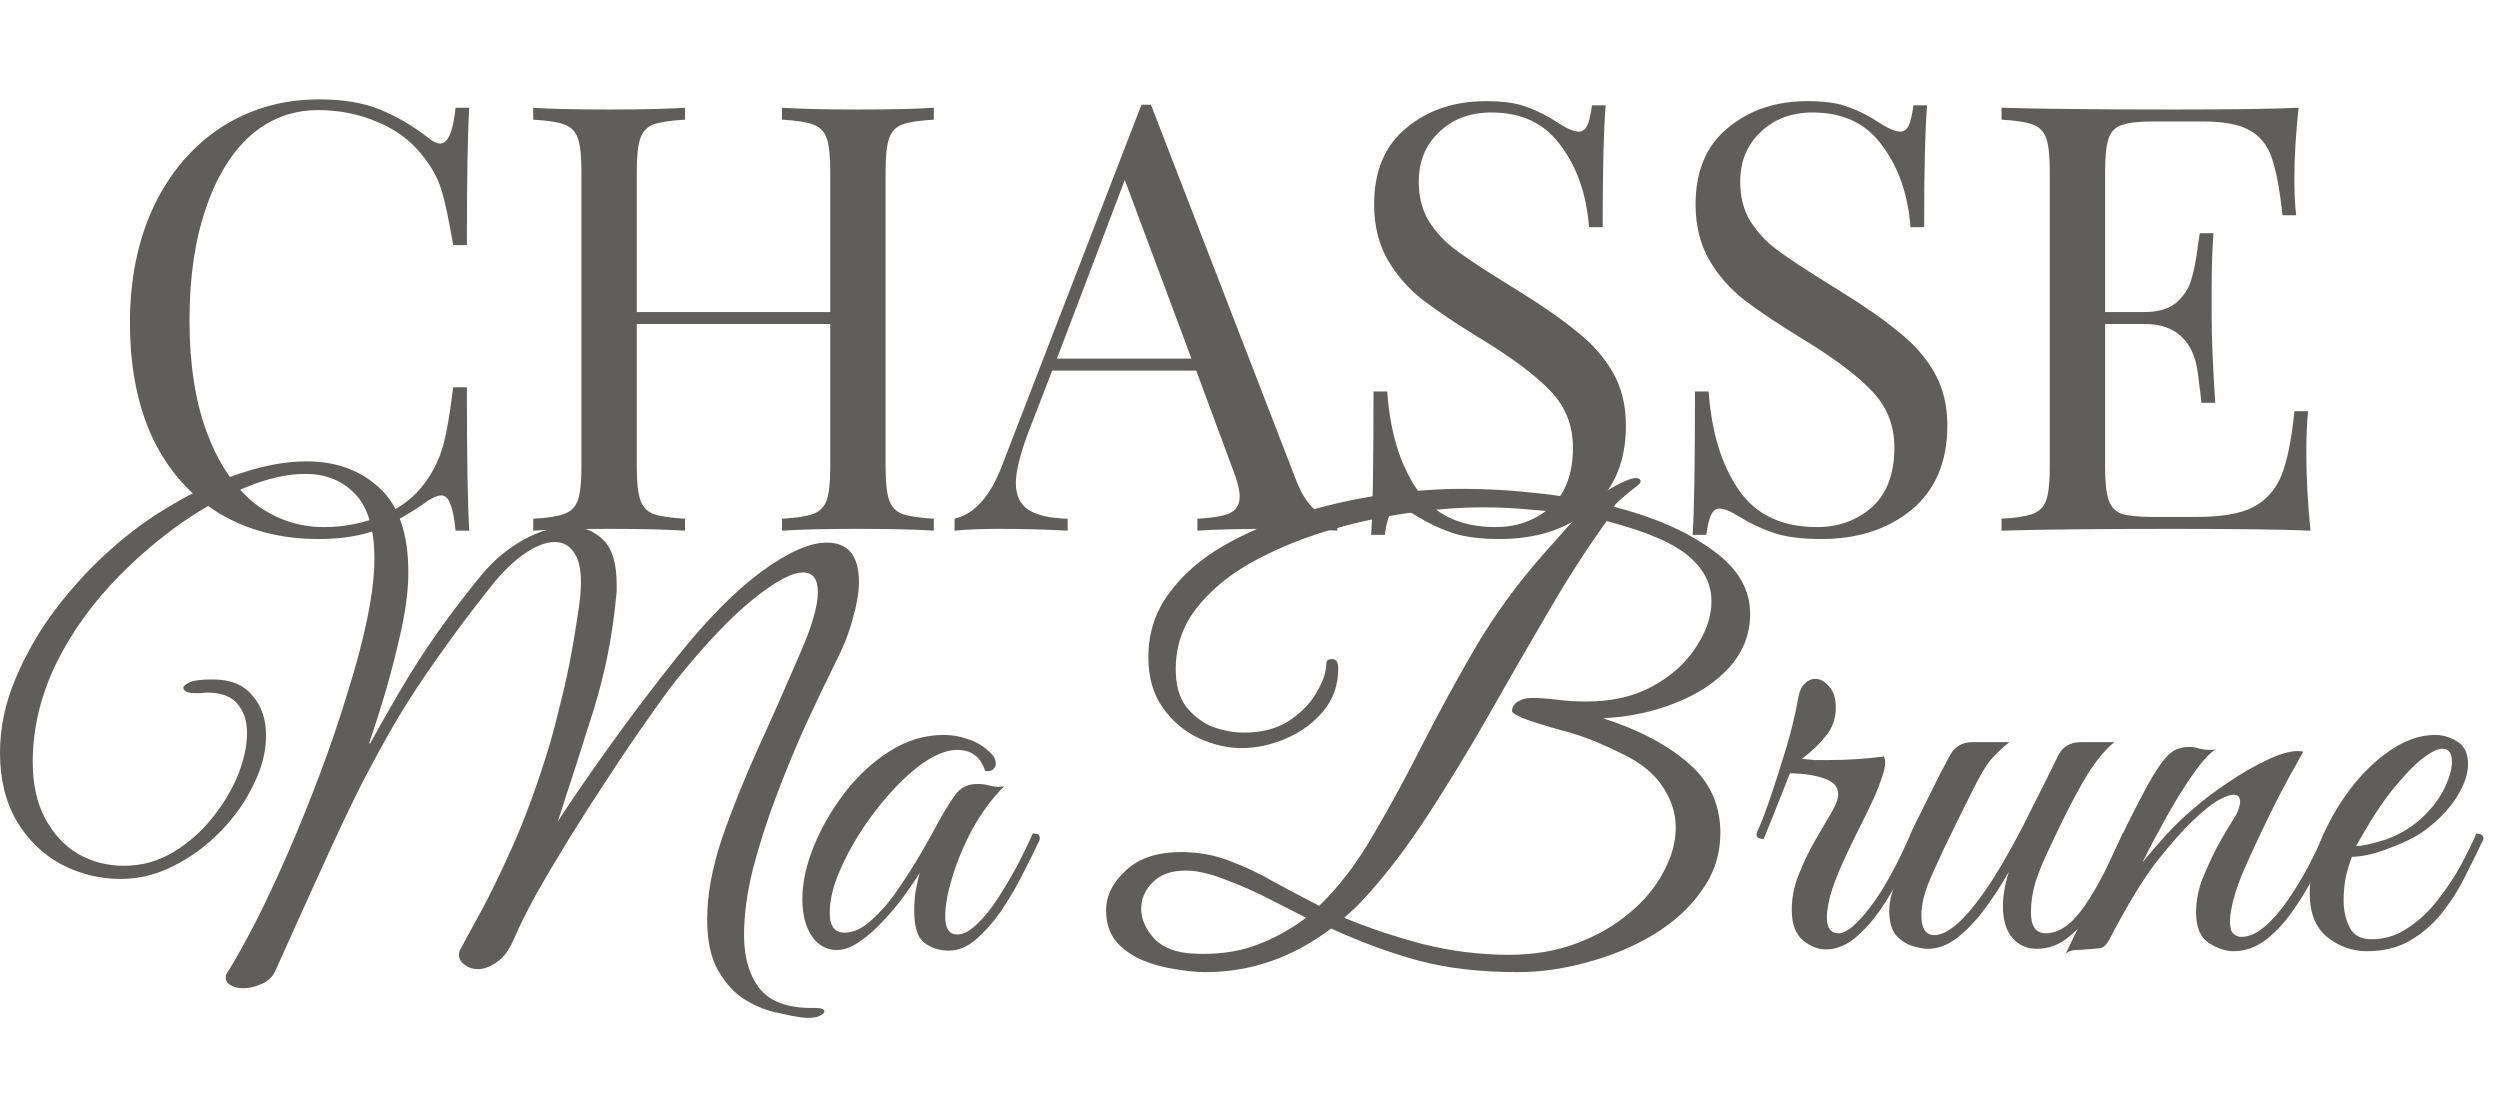 <svg width="108" height="48" viewBox="0 0 108 48" fill="none" xmlns="http://www.w3.org/2000/svg">
<g clip-path="url(#clip0_369_37)">
<path d="M102.247 41.092C101.613 41.092 101.039 40.886 100.524 40.473C100.027 40.06 99.779 39.432 99.779 38.589C99.779 37.884 99.933 37.135 100.241 36.344C100.567 35.553 100.987 34.813 101.501 34.125C102.033 33.419 102.616 32.852 103.25 32.422C103.901 31.974 104.553 31.75 105.204 31.75C105.53 31.75 105.847 31.845 106.156 32.034C106.464 32.224 106.619 32.55 106.619 33.015C106.619 33.445 106.456 33.918 106.13 34.434C105.804 34.95 105.341 35.432 104.741 35.88C104.484 36.069 104.159 36.249 103.764 36.422C103.37 36.593 102.976 36.74 102.581 36.86C102.187 36.963 101.861 37.015 101.604 37.015C101.519 37.221 101.433 37.497 101.347 37.841C101.279 38.185 101.244 38.538 101.244 38.899C101.244 39.329 101.33 39.716 101.501 40.06C101.673 40.404 101.99 40.576 102.453 40.576C103.019 40.576 103.541 40.413 104.021 40.086C104.519 39.759 104.956 39.346 105.333 38.847C105.727 38.348 106.061 37.841 106.336 37.325C106.61 36.809 106.824 36.37 106.979 36.009C107.184 36.009 107.287 36.086 107.287 36.241C107.064 36.722 106.807 37.247 106.516 37.815C106.241 38.383 105.907 38.916 105.513 39.415C105.136 39.897 104.673 40.301 104.124 40.628C103.593 40.938 102.967 41.092 102.247 41.092ZM101.784 36.55C102.024 36.55 102.427 36.465 102.993 36.292C103.559 36.103 104.073 35.811 104.536 35.415C104.981 35.019 105.324 34.589 105.564 34.125C105.804 33.643 105.924 33.239 105.924 32.912C105.924 32.533 105.787 32.344 105.513 32.344C105.307 32.344 105.024 32.482 104.664 32.757C104.304 33.032 103.859 33.497 103.327 34.151C103.001 34.563 102.693 35.011 102.401 35.492C102.11 35.974 101.904 36.327 101.784 36.55Z" fill="#5F5E5B"/>
<path d="M89.239 41.196C89.856 39.94 90.447 38.701 91.013 37.48C91.579 36.241 92.162 35.062 92.761 33.944C93.104 33.325 93.396 32.895 93.636 32.654C93.876 32.396 94.193 32.267 94.587 32.267C94.724 32.267 94.87 32.292 95.024 32.344C95.179 32.378 95.333 32.396 95.487 32.396C95.59 32.396 95.667 32.387 95.719 32.37C95.479 32.508 95.162 32.852 94.767 33.402C94.39 33.935 94.004 34.555 93.61 35.26C93.216 35.965 92.864 36.628 92.556 37.247C92.882 36.852 93.224 36.456 93.584 36.06C93.944 35.664 94.339 35.286 94.767 34.925C95.179 34.563 95.667 34.194 96.233 33.815C96.816 33.419 97.382 33.092 97.93 32.834C98.479 32.576 98.916 32.447 99.242 32.447C99.362 32.447 99.447 32.456 99.499 32.473C99.499 32.473 99.404 32.645 99.216 32.989C99.027 33.316 98.787 33.755 98.496 34.305C98.222 34.839 97.939 35.415 97.647 36.034C97.356 36.636 97.09 37.221 96.85 37.789C96.627 38.34 96.481 38.804 96.413 39.183C96.362 39.406 96.336 39.613 96.336 39.802C96.336 40.077 96.387 40.258 96.49 40.344C96.593 40.43 96.704 40.473 96.824 40.473C97.15 40.473 97.484 40.327 97.827 40.034C98.17 39.742 98.496 39.372 98.804 38.925C99.13 38.46 99.43 37.97 99.704 37.454C99.979 36.938 100.21 36.456 100.399 36.008C100.604 36.008 100.707 36.086 100.707 36.241C100.519 36.705 100.279 37.221 99.987 37.789C99.713 38.34 99.396 38.864 99.036 39.363C98.693 39.862 98.307 40.275 97.879 40.602C97.45 40.929 96.987 41.092 96.49 41.092C96.147 41.092 95.787 40.972 95.41 40.731C95.05 40.49 94.87 40.043 94.87 39.389C94.87 39.2 94.887 39.002 94.921 38.796C94.956 38.572 95.016 38.331 95.102 38.073C95.239 37.729 95.401 37.359 95.59 36.963C95.779 36.568 96.087 36.026 96.516 35.338C96.636 35.148 96.704 35.002 96.722 34.899C96.756 34.796 96.773 34.71 96.773 34.641C96.773 34.434 96.679 34.331 96.49 34.331C96.336 34.331 96.104 34.417 95.796 34.589C95.504 34.761 95.136 35.062 94.69 35.492C94.261 35.905 93.747 36.49 93.147 37.247C92.564 38.004 91.887 39.123 91.116 40.602C90.996 40.826 90.859 40.946 90.704 40.963C90.567 40.981 90.37 40.998 90.113 41.015C89.942 41.032 89.779 41.041 89.624 41.041C89.47 41.058 89.341 41.11 89.239 41.196Z" fill="#5F5E5B"/>
<path d="M83.287 40.989C83.099 40.989 82.867 40.946 82.593 40.86C82.336 40.774 82.104 40.619 81.899 40.396C81.71 40.155 81.616 39.802 81.616 39.338C81.616 38.89 81.761 38.374 82.053 37.789C82.344 37.204 82.601 36.688 82.824 36.241C82.636 36.241 82.541 36.163 82.541 36.009C82.559 35.957 82.636 35.794 82.773 35.518C82.91 35.243 83.073 34.916 83.261 34.538C83.45 34.159 83.63 33.798 83.801 33.454C83.99 33.093 84.136 32.817 84.239 32.628C84.444 32.249 84.77 32.06 85.216 32.06H86.81C86.519 32.284 86.253 32.533 86.013 32.809C85.79 33.067 85.507 33.548 85.164 34.254C85.164 34.254 85.104 34.374 84.984 34.615C84.864 34.856 84.71 35.166 84.521 35.544C84.35 35.906 84.17 36.275 83.981 36.654C83.81 37.032 83.664 37.351 83.544 37.609C83.321 38.09 83.176 38.477 83.107 38.77C83.039 39.045 83.004 39.303 83.004 39.544C83.004 40.112 83.193 40.396 83.57 40.396C83.981 40.396 84.479 40.06 85.061 39.389C85.541 38.822 86.013 38.142 86.476 37.351C86.939 36.559 87.376 35.742 87.787 34.899C88.216 34.056 88.593 33.299 88.919 32.628C89.107 32.249 89.441 32.06 89.921 32.06H91.336C90.959 32.37 90.573 32.834 90.179 33.454C89.801 34.073 89.381 34.865 88.919 35.828C88.799 36.086 88.644 36.413 88.456 36.809C88.267 37.204 88.096 37.626 87.941 38.073C87.804 38.52 87.736 38.968 87.736 39.415C87.736 40.017 87.95 40.318 88.379 40.318C88.961 40.318 89.527 39.914 90.076 39.105C90.624 38.297 91.164 37.265 91.696 36.009C91.833 36.009 91.91 36.017 91.927 36.035C91.961 36.052 91.987 36.12 92.004 36.241C91.816 36.706 91.584 37.213 91.31 37.764C91.053 38.297 90.753 38.813 90.41 39.312C90.084 39.811 89.716 40.215 89.304 40.525C88.91 40.834 88.473 40.989 87.993 40.989C87.564 40.989 87.213 40.834 86.939 40.525C86.664 40.198 86.527 39.742 86.527 39.157C86.527 38.693 86.613 38.194 86.784 37.66C86.493 38.176 86.159 38.693 85.781 39.209C85.404 39.725 85.001 40.155 84.573 40.499C84.144 40.826 83.716 40.989 83.287 40.989Z" fill="#5F5E5B"/>
<path d="M75.913 35.931C76.05 35.639 76.23 35.174 76.453 34.538C76.675 33.884 76.907 33.161 77.147 32.37C77.387 31.578 77.567 30.83 77.687 30.125C77.738 29.849 77.833 29.652 77.97 29.531C78.107 29.393 78.253 29.325 78.407 29.325C78.63 29.325 78.835 29.436 79.024 29.66C79.213 29.867 79.307 30.168 79.307 30.563C79.307 31.045 79.161 31.458 78.87 31.802C78.595 32.146 78.253 32.473 77.841 32.783C78.013 32.8 78.193 32.817 78.381 32.834C78.57 32.834 78.775 32.834 78.998 32.834C79.804 32.834 80.601 32.783 81.39 32.679C81.424 32.783 81.441 32.86 81.441 32.912C81.441 33.136 81.373 33.419 81.235 33.763C81.115 34.108 80.987 34.417 80.85 34.692C80.781 34.847 80.644 35.131 80.438 35.544C80.233 35.94 80.01 36.396 79.77 36.912C79.53 37.411 79.324 37.91 79.153 38.409C78.998 38.89 78.921 39.303 78.921 39.647C78.921 40.095 79.093 40.318 79.435 40.318C79.761 40.318 80.215 39.94 80.798 39.183C81.381 38.409 81.964 37.35 82.547 36.009C82.753 36.009 82.855 36.086 82.855 36.241C82.667 36.705 82.427 37.213 82.135 37.763C81.861 38.314 81.553 38.839 81.21 39.338C80.867 39.819 80.498 40.224 80.104 40.55C79.71 40.86 79.298 41.015 78.87 41.015C78.544 41.015 78.218 40.886 77.893 40.628C77.567 40.353 77.404 39.914 77.404 39.312C77.404 38.779 77.507 38.262 77.713 37.763C77.918 37.247 78.15 36.766 78.407 36.318C78.664 35.871 78.895 35.475 79.101 35.131C79.307 34.787 79.41 34.512 79.41 34.305C79.41 33.996 79.213 33.772 78.818 33.634C78.441 33.497 77.944 33.419 77.327 33.402C77.018 34.194 76.787 34.779 76.633 35.157C76.478 35.535 76.333 35.897 76.195 36.241C75.921 36.241 75.827 36.138 75.913 35.931Z" fill="#5F5E5B"/>
<path d="M52.078 41.996C51.7 41.996 51.263 41.953 50.766 41.867C50.286 41.798 49.815 41.669 49.352 41.48C48.906 41.29 48.529 41.024 48.22 40.68C47.929 40.318 47.783 39.871 47.783 39.338C47.783 38.701 48.066 38.125 48.632 37.609C49.197 37.075 49.995 36.809 51.023 36.809C51.778 36.809 52.48 36.938 53.132 37.196C53.783 37.437 54.417 37.738 55.035 38.099C55.669 38.443 56.32 38.787 56.989 39.131C57.846 38.305 58.626 37.282 59.329 36.06C60.049 34.839 60.76 33.531 61.463 32.138C62.183 30.727 62.955 29.316 63.778 27.905C64.618 26.495 65.586 25.17 66.683 23.931L68.175 22.254C67.54 22.151 66.88 22.073 66.195 22.022C65.509 21.953 64.797 21.918 64.06 21.918C63.049 21.918 61.943 22.004 60.743 22.176C59.56 22.348 58.377 22.615 57.195 22.976C56.029 23.338 54.958 23.794 53.98 24.344C53.02 24.895 52.249 25.548 51.666 26.305C51.083 27.062 50.792 27.931 50.792 28.912C50.792 29.583 50.938 30.116 51.229 30.512C51.538 30.908 51.915 31.2 52.36 31.389C52.823 31.561 53.286 31.647 53.749 31.647C54.52 31.647 55.172 31.475 55.703 31.131C56.235 30.77 56.629 30.357 56.886 29.892C57.16 29.428 57.297 29.015 57.297 28.654C57.297 28.533 57.383 28.473 57.555 28.473C57.726 28.473 57.812 28.611 57.812 28.886C57.812 29.591 57.597 30.202 57.169 30.718C56.74 31.235 56.2 31.63 55.549 31.905C54.915 32.181 54.272 32.318 53.62 32.318C53.02 32.318 52.403 32.172 51.769 31.88C51.152 31.587 50.638 31.148 50.226 30.564C49.815 29.979 49.609 29.256 49.609 28.396C49.609 27.363 49.9 26.452 50.483 25.66C51.066 24.852 51.846 24.163 52.823 23.596C53.8 23.028 54.889 22.564 56.089 22.202C57.289 21.824 58.498 21.548 59.715 21.376C60.949 21.204 62.106 21.118 63.186 21.118C64.18 21.118 65.149 21.17 66.092 21.273C67.052 21.359 67.952 21.497 68.792 21.686C69.032 21.48 69.272 21.299 69.512 21.144C69.769 20.989 70 20.869 70.206 20.783C70.395 20.697 70.549 20.654 70.669 20.654C70.806 20.654 70.875 20.705 70.875 20.809C70.875 20.86 70.78 20.955 70.592 21.093C70.369 21.265 70.172 21.428 70 21.583C69.846 21.721 69.752 21.824 69.718 21.892C71.466 22.34 72.88 22.959 73.96 23.751C75.058 24.525 75.606 25.445 75.606 26.512C75.606 27.389 75.306 28.163 74.706 28.834C74.106 29.488 73.317 30.004 72.34 30.383C71.38 30.761 70.352 30.976 69.255 31.028C70.797 31.527 72.023 32.172 72.932 32.964C73.858 33.755 74.32 34.761 74.32 35.983C74.32 36.895 74.055 37.721 73.523 38.46C73.009 39.2 72.315 39.837 71.44 40.37C70.583 40.886 69.64 41.282 68.612 41.557C67.583 41.849 66.563 41.996 65.552 41.996C63.958 41.996 62.543 41.832 61.309 41.505C60.092 41.178 58.823 40.714 57.503 40.112C55.84 41.368 54.032 41.996 52.078 41.996ZM65.192 41.247C66.255 41.247 67.223 41.084 68.097 40.757C68.972 40.43 69.726 40 70.36 39.467C71.012 38.933 71.509 38.34 71.852 37.686C72.212 37.032 72.392 36.387 72.392 35.751C72.392 35.148 72.212 34.572 71.852 34.022C71.492 33.454 70.926 32.981 70.155 32.602C69.16 32.103 68.286 31.759 67.532 31.57C66.778 31.363 66.177 31.174 65.732 31.002C65.56 30.916 65.449 30.856 65.397 30.822C65.346 30.787 65.32 30.753 65.32 30.718C65.32 30.546 65.406 30.409 65.578 30.305C65.749 30.202 65.946 30.151 66.169 30.151C66.512 30.151 66.88 30.176 67.275 30.228C67.669 30.28 68.089 30.305 68.535 30.305C69.649 30.305 70.609 30.082 71.415 29.634C72.22 29.187 72.838 28.628 73.266 27.957C73.712 27.286 73.935 26.624 73.935 25.97C73.935 25.23 73.609 24.585 72.957 24.035C72.306 23.467 71.123 22.959 69.409 22.512C68.552 23.699 67.695 25.032 66.838 26.512C65.98 27.974 65.123 29.462 64.266 30.976C63.409 32.473 62.543 33.892 61.669 35.234C60.795 36.576 59.92 37.729 59.046 38.693C58.84 38.916 58.678 39.088 58.557 39.209C58.438 39.312 58.275 39.458 58.069 39.647C59.097 40.078 60.229 40.456 61.463 40.783C62.697 41.093 63.94 41.247 65.192 41.247ZM51.563 41.196C52.523 41.247 53.398 41.136 54.186 40.86C54.992 40.568 55.737 40.163 56.423 39.647C56.012 39.441 55.489 39.174 54.855 38.847C54.22 38.52 53.578 38.237 52.926 37.996C52.275 37.738 51.709 37.609 51.229 37.609C50.595 37.609 50.115 37.781 49.789 38.125C49.463 38.452 49.3 38.83 49.3 39.26C49.3 39.708 49.489 40.138 49.866 40.551C50.243 40.946 50.809 41.161 51.563 41.196Z" fill="#5F5E5B"/>
<path d="M40.987 41.067C40.593 41.067 40.241 40.955 39.933 40.731C39.641 40.508 39.495 40.052 39.495 39.363C39.495 39.071 39.513 38.796 39.547 38.538C39.598 38.279 39.658 38.004 39.727 37.712C39.573 37.97 39.358 38.288 39.084 38.667C38.81 39.045 38.501 39.415 38.158 39.776C37.833 40.138 37.49 40.439 37.13 40.679C36.787 40.92 36.461 41.041 36.153 41.041C35.707 41.041 35.347 40.843 35.073 40.447C34.798 40.034 34.661 39.501 34.661 38.847C34.661 38.142 34.824 37.385 35.15 36.576C35.475 35.768 35.921 34.993 36.487 34.254C37.053 33.514 37.704 32.912 38.441 32.447C39.178 31.983 39.95 31.75 40.755 31.75C41.15 31.75 41.527 31.819 41.887 31.957C42.247 32.077 42.564 32.284 42.838 32.576C42.958 32.697 43.018 32.834 43.018 32.989C43.018 33.092 42.975 33.178 42.89 33.247C42.804 33.316 42.693 33.333 42.556 33.299C42.367 32.697 41.964 32.396 41.347 32.396C41.056 32.396 40.721 32.49 40.344 32.679C39.881 32.92 39.384 33.307 38.853 33.841C38.338 34.357 37.85 34.95 37.387 35.621C36.941 36.275 36.573 36.938 36.281 37.609C35.99 38.279 35.844 38.89 35.844 39.441C35.844 40.009 36.058 40.292 36.487 40.292C36.864 40.292 37.25 40.112 37.644 39.751C38.056 39.389 38.441 38.942 38.801 38.409C39.178 37.858 39.521 37.316 39.83 36.783C40.138 36.249 40.378 35.819 40.55 35.492C40.807 35.028 41.047 34.641 41.27 34.331C41.493 34.022 41.81 33.867 42.221 33.867C42.41 33.867 42.598 33.892 42.787 33.944C42.975 33.996 43.173 34.004 43.378 33.97C42.864 34.486 42.41 35.097 42.016 35.802C41.638 36.508 41.347 37.204 41.141 37.892C40.935 38.563 40.833 39.131 40.833 39.596C40.833 40.112 41.004 40.37 41.347 40.37C41.621 40.37 41.913 40.215 42.221 39.905C42.547 39.596 42.855 39.209 43.147 38.744C43.456 38.262 43.738 37.781 43.995 37.299C44.253 36.8 44.458 36.37 44.613 36.009C44.698 36.009 44.767 36.017 44.818 36.034C44.887 36.052 44.921 36.12 44.921 36.241C44.904 36.31 44.87 36.387 44.818 36.473C44.784 36.542 44.724 36.671 44.638 36.86C44.501 37.135 44.313 37.505 44.073 37.97C43.833 38.434 43.55 38.907 43.224 39.389C42.898 39.854 42.547 40.249 42.17 40.576C41.793 40.903 41.398 41.067 40.987 41.067Z" fill="#5F5E5B"/>
<path d="M34.637 43.957C34.38 43.922 34.029 43.854 33.583 43.751C33.137 43.664 32.683 43.484 32.22 43.209C31.757 42.933 31.363 42.512 31.037 41.944C30.711 41.394 30.549 40.654 30.549 39.725C30.549 38.658 30.763 37.488 31.191 36.215C31.637 34.925 32.177 33.583 32.811 32.189C33.446 30.796 34.054 29.419 34.637 28.06C35.1 26.976 35.331 26.151 35.331 25.583C35.331 25.015 35.117 24.731 34.689 24.731C34.209 24.731 33.489 25.118 32.529 25.892C31.586 26.649 30.489 27.802 29.237 29.351C28.911 29.763 28.491 30.34 27.977 31.079C27.463 31.802 26.914 32.611 26.331 33.505C25.749 34.383 25.174 35.277 24.609 36.189C24.06 37.084 23.571 37.91 23.143 38.667C22.731 39.424 22.431 40.026 22.243 40.473C22.02 41.006 21.763 41.368 21.471 41.557C21.18 41.763 20.906 41.867 20.649 41.867C20.426 41.867 20.237 41.806 20.083 41.686C19.911 41.566 19.826 41.419 19.826 41.247C19.826 41.144 19.851 41.058 19.903 40.989C20.006 40.783 20.263 40.31 20.674 39.57C21.086 38.83 21.566 37.849 22.114 36.628C22.663 35.406 23.186 33.987 23.683 32.37C23.837 31.871 23.991 31.295 24.146 30.641C24.317 29.987 24.471 29.316 24.609 28.628C24.746 27.922 24.857 27.269 24.943 26.667C25.046 26.047 25.097 25.548 25.097 25.17C25.097 24.568 24.994 24.129 24.789 23.854C24.583 23.561 24.309 23.415 23.966 23.415C23.589 23.415 23.16 23.578 22.68 23.905C22.2 24.232 21.711 24.705 21.214 25.325C20.357 26.409 19.603 27.415 18.951 28.344C18.3 29.256 17.7 30.168 17.151 31.079C16.62 31.991 16.089 32.963 15.557 33.996C15.043 35.028 14.494 36.189 13.911 37.48C13.329 38.753 12.66 40.232 11.906 41.918C11.786 42.194 11.58 42.391 11.289 42.512C11.014 42.632 10.757 42.692 10.517 42.692C10.277 42.692 10.08 42.641 9.926 42.538C9.771 42.434 9.72 42.288 9.771 42.099C10.149 41.497 10.569 40.748 11.031 39.854C11.494 38.942 11.966 37.935 12.446 36.834C12.926 35.733 13.389 34.589 13.834 33.402C14.28 32.215 14.674 31.054 15.017 29.918C15.377 28.783 15.66 27.716 15.866 26.718C16.071 25.72 16.174 24.869 16.174 24.163C16.174 22.839 15.891 21.892 15.326 21.325C14.777 20.757 14.066 20.473 13.191 20.473C12.42 20.473 11.571 20.662 10.646 21.041C9.72 21.419 8.786 21.936 7.843 22.589C6.917 23.243 6.043 23.983 5.22 24.809C4.037 25.996 3.103 27.286 2.417 28.68C1.749 30.073 1.414 31.484 1.414 32.912C1.414 33.875 1.594 34.692 1.954 35.363C2.314 36.034 2.786 36.542 3.369 36.886C3.969 37.23 4.629 37.402 5.349 37.402C6.086 37.402 6.771 37.221 7.406 36.86C8.057 36.482 8.623 36 9.103 35.415C9.6 34.813 9.986 34.185 10.26 33.531C10.534 32.86 10.671 32.232 10.671 31.647C10.671 31.148 10.534 30.735 10.26 30.409C9.986 30.082 9.549 29.918 8.949 29.918C8.88 29.918 8.803 29.927 8.717 29.944C8.649 29.944 8.571 29.944 8.486 29.944H8.409C8.289 29.944 8.177 29.927 8.074 29.892C7.971 29.841 7.92 29.781 7.92 29.712C7.92 29.643 8.006 29.566 8.177 29.48C8.366 29.393 8.7 29.351 9.18 29.351C9.951 29.351 10.526 29.583 10.903 30.047C11.297 30.495 11.494 31.071 11.494 31.776C11.494 32.465 11.314 33.17 10.954 33.892C10.611 34.615 10.14 35.286 9.54 35.905C8.94 36.525 8.263 37.024 7.509 37.402C6.771 37.781 6.009 37.97 5.22 37.97C4.294 37.97 3.429 37.755 2.623 37.325C1.834 36.895 1.2 36.275 0.72 35.467C0.24 34.641 0 33.66 0 32.525C0 31.441 0.223 30.374 0.669 29.325C1.114 28.258 1.689 27.26 2.391 26.331C3.111 25.385 3.874 24.55 4.68 23.828C5.571 23.019 6.514 22.331 7.509 21.763C8.503 21.178 9.489 20.731 10.466 20.422C11.46 20.095 12.386 19.931 13.243 19.931C14.511 19.931 15.557 20.31 16.38 21.067C17.22 21.824 17.64 23.045 17.64 24.731C17.64 25.419 17.546 26.211 17.357 27.105C17.169 27.983 16.946 28.869 16.689 29.763C16.431 30.641 16.183 31.424 15.943 32.112H15.994C16.611 30.994 17.16 30.039 17.64 29.247C18.137 28.439 18.634 27.69 19.131 27.002C19.629 26.314 20.186 25.591 20.803 24.834C21.334 24.198 21.943 23.69 22.629 23.312C23.314 22.933 23.974 22.744 24.609 22.744C25.174 22.744 25.654 22.933 26.049 23.312C26.443 23.69 26.64 24.335 26.64 25.247C26.64 25.351 26.64 25.436 26.64 25.505C26.64 25.574 26.631 25.677 26.614 25.815C26.46 27.467 26.134 29.092 25.637 30.692C25.14 32.275 24.626 33.875 24.094 35.492C24.626 34.667 25.346 33.617 26.254 32.344C27.163 31.071 28.157 29.755 29.237 28.396C30.557 26.744 31.783 25.505 32.914 24.68C34.046 23.854 34.98 23.441 35.717 23.441C36.643 23.441 37.106 24.009 37.106 25.144C37.106 25.574 37.02 26.09 36.849 26.692C36.694 27.295 36.446 27.931 36.103 28.602C35.726 29.359 35.306 30.236 34.843 31.234C34.397 32.215 33.969 33.247 33.557 34.331C33.146 35.415 32.803 36.482 32.529 37.531C32.271 38.563 32.143 39.518 32.143 40.396C32.143 41.342 32.357 42.099 32.786 42.667C33.231 43.252 33.994 43.544 35.074 43.544H35.229C35.486 43.544 35.614 43.596 35.614 43.699C35.614 43.768 35.529 43.837 35.357 43.905C35.186 43.974 34.946 43.991 34.637 43.957Z" fill="#5F5E5B"/>
<path d="M99.633 19.622C99.633 20.602 99.693 21.703 99.813 22.925C98.647 22.873 96.684 22.847 93.924 22.847C90.633 22.847 88.147 22.873 86.467 22.925V22.409C87.084 22.374 87.53 22.305 87.804 22.202C88.096 22.099 88.293 21.901 88.396 21.609C88.499 21.316 88.55 20.843 88.55 20.189V7.389C88.55 6.736 88.499 6.262 88.396 5.97C88.293 5.677 88.096 5.48 87.804 5.376C87.53 5.273 87.084 5.204 86.467 5.17V4.654C88.147 4.705 90.633 4.731 93.924 4.731C96.444 4.731 98.236 4.705 99.299 4.654C99.178 5.789 99.118 6.804 99.118 7.699C99.118 8.37 99.144 8.903 99.196 9.299H98.604C98.484 8.181 98.33 7.355 98.141 6.822C97.953 6.271 97.636 5.875 97.19 5.634C96.744 5.376 96.067 5.247 95.159 5.247H93.024C92.407 5.247 91.953 5.299 91.661 5.402C91.387 5.488 91.198 5.677 91.096 5.97C90.993 6.262 90.941 6.736 90.941 7.389V13.48H92.638C93.239 13.48 93.701 13.342 94.027 13.067C94.353 12.774 94.567 12.439 94.67 12.06C94.79 11.665 94.884 11.174 94.953 10.589L95.03 10.073H95.621C95.57 10.796 95.544 11.604 95.544 12.499V13.738C95.544 14.615 95.596 15.837 95.698 17.402H95.107C95.09 17.282 95.038 16.869 94.953 16.163C94.867 15.441 94.627 14.899 94.233 14.538C93.856 14.176 93.324 13.996 92.638 13.996H90.941V20.189C90.941 20.843 90.993 21.316 91.096 21.609C91.198 21.901 91.387 22.099 91.661 22.202C91.953 22.288 92.407 22.331 93.024 22.331H94.901C95.964 22.331 96.77 22.194 97.319 21.918C97.884 21.626 98.296 21.17 98.553 20.551C98.81 19.914 98.999 18.985 99.118 17.764H99.71C99.659 18.228 99.633 18.847 99.633 19.622Z" fill="#5F5E5B"/>
<path d="M78.083 4.37C78.837 4.37 79.429 4.456 79.857 4.628C80.303 4.783 80.757 5.015 81.22 5.325C81.597 5.566 81.889 5.686 82.094 5.686C82.249 5.686 82.369 5.6 82.454 5.428C82.54 5.239 82.609 4.946 82.66 4.551H83.252C83.166 5.548 83.123 7.303 83.123 9.815H82.532C82.429 8.421 82.026 7.252 81.323 6.305C80.637 5.342 79.635 4.86 78.314 4.86C77.389 4.86 76.635 5.144 76.052 5.712C75.469 6.262 75.177 6.976 75.177 7.854C75.177 8.508 75.323 9.075 75.615 9.557C75.923 10.039 76.309 10.452 76.772 10.796C77.234 11.14 77.894 11.579 78.752 12.112L79.497 12.576C80.577 13.247 81.426 13.841 82.043 14.357C82.677 14.856 83.183 15.432 83.56 16.086C83.937 16.74 84.126 17.505 84.126 18.383C84.126 19.948 83.612 21.161 82.583 22.021C81.555 22.864 80.252 23.286 78.674 23.286C77.852 23.286 77.174 23.2 76.643 23.028C76.129 22.856 75.632 22.624 75.152 22.331C74.775 22.09 74.483 21.97 74.277 21.97C74.123 21.97 74.003 22.064 73.917 22.254C73.832 22.426 73.763 22.71 73.712 23.105H73.12C73.189 22.159 73.223 20.095 73.223 16.912H73.814C73.934 18.649 74.363 20.06 75.1 21.144C75.837 22.228 76.969 22.77 78.495 22.77C79.42 22.77 80.209 22.486 80.86 21.918C81.512 21.333 81.837 20.473 81.837 19.338C81.837 18.374 81.512 17.557 80.86 16.886C80.226 16.215 79.215 15.458 77.826 14.615C76.814 13.996 75.992 13.445 75.357 12.963C74.74 12.482 74.234 11.905 73.84 11.234C73.446 10.546 73.249 9.746 73.249 8.834C73.249 7.389 73.712 6.288 74.637 5.531C75.563 4.757 76.712 4.37 78.083 4.37Z" fill="#5F5E5B"/>
<path d="M64.196 4.37C64.951 4.37 65.542 4.456 65.971 4.628C66.416 4.783 66.871 5.015 67.334 5.325C67.711 5.566 68.002 5.686 68.208 5.686C68.362 5.686 68.482 5.6 68.568 5.428C68.653 5.239 68.722 4.946 68.773 4.551H69.365C69.279 5.548 69.236 7.303 69.236 9.815H68.645C68.542 8.421 68.139 7.252 67.436 6.305C66.751 5.342 65.748 4.86 64.428 4.86C63.502 4.86 62.748 5.144 62.165 5.712C61.582 6.262 61.291 6.976 61.291 7.854C61.291 8.508 61.436 9.075 61.728 9.557C62.036 10.039 62.422 10.452 62.885 10.796C63.348 11.14 64.008 11.579 64.865 12.112L65.611 12.576C66.691 13.247 67.539 13.841 68.156 14.357C68.791 14.856 69.296 15.432 69.674 16.086C70.051 16.74 70.239 17.505 70.239 18.383C70.239 19.948 69.725 21.161 68.696 22.021C67.668 22.864 66.365 23.286 64.788 23.286C63.965 23.286 63.288 23.2 62.756 23.028C62.242 22.856 61.745 22.624 61.265 22.331C60.888 22.09 60.596 21.97 60.391 21.97C60.236 21.97 60.116 22.064 60.031 22.254C59.945 22.426 59.876 22.71 59.825 23.105H59.233C59.302 22.159 59.336 20.095 59.336 16.912H59.928C60.048 18.649 60.476 20.06 61.214 21.144C61.951 22.228 63.082 22.77 64.608 22.77C65.534 22.77 66.322 22.486 66.974 21.918C67.625 21.333 67.951 20.473 67.951 19.338C67.951 18.374 67.625 17.557 66.974 16.886C66.339 16.215 65.328 15.458 63.939 14.615C62.928 13.996 62.105 13.445 61.471 12.963C60.853 12.482 60.348 11.905 59.953 11.234C59.559 10.546 59.362 9.746 59.362 8.834C59.362 7.389 59.825 6.288 60.751 5.531C61.676 4.757 62.825 4.37 64.196 4.37Z" fill="#5F5E5B"/>
<path d="M55.997 20.757C56.408 21.824 56.999 22.374 57.771 22.409V22.925C57.085 22.873 56.168 22.847 55.019 22.847C53.545 22.847 52.448 22.873 51.728 22.925V22.409C52.379 22.374 52.842 22.297 53.117 22.176C53.408 22.039 53.554 21.798 53.554 21.454C53.554 21.161 53.451 20.757 53.245 20.241L51.677 16.009H45.454L44.399 18.744C44.057 19.673 43.885 20.378 43.885 20.86C43.885 21.393 44.065 21.781 44.425 22.021C44.802 22.262 45.368 22.391 46.122 22.409V22.925C45.145 22.873 44.159 22.847 43.165 22.847C42.394 22.847 41.751 22.873 41.237 22.925V22.409C42.094 22.202 42.771 21.454 43.268 20.163L49.311 4.525H49.722L55.997 20.757ZM51.471 15.492L48.591 7.776L45.659 15.492H51.471Z" fill="#5F5E5B"/>
<path d="M40.341 5.17C39.724 5.204 39.269 5.273 38.978 5.376C38.704 5.48 38.515 5.677 38.412 5.97C38.309 6.262 38.258 6.736 38.258 7.389V20.189C38.258 20.843 38.309 21.316 38.412 21.609C38.515 21.901 38.704 22.099 38.978 22.202C39.269 22.305 39.724 22.374 40.341 22.409V22.925C39.621 22.873 38.524 22.847 37.049 22.847C35.661 22.847 34.572 22.873 33.784 22.925V22.409C34.401 22.374 34.846 22.305 35.121 22.202C35.412 22.099 35.609 21.901 35.712 21.609C35.815 21.316 35.867 20.843 35.867 20.189V13.996H27.509V20.189C27.509 20.843 27.561 21.316 27.664 21.609C27.767 21.901 27.955 22.099 28.229 22.202C28.521 22.305 28.975 22.374 29.592 22.409V22.925C28.804 22.873 27.715 22.847 26.326 22.847C24.852 22.847 23.755 22.873 23.035 22.925V22.409C23.652 22.374 24.098 22.305 24.372 22.202C24.664 22.099 24.861 21.901 24.964 21.609C25.067 21.316 25.118 20.843 25.118 20.189V7.389C25.118 6.736 25.067 6.262 24.964 5.97C24.861 5.677 24.664 5.48 24.372 5.376C24.098 5.273 23.652 5.204 23.035 5.17V4.654C23.755 4.705 24.852 4.731 26.326 4.731C27.698 4.731 28.787 4.705 29.592 4.654V5.17C28.975 5.204 28.521 5.273 28.229 5.376C27.955 5.48 27.767 5.677 27.664 5.97C27.561 6.262 27.509 6.736 27.509 7.389V13.48H35.867V7.389C35.867 6.736 35.815 6.262 35.712 5.97C35.609 5.677 35.412 5.48 35.121 5.376C34.846 5.273 34.401 5.204 33.784 5.17V4.654C34.572 4.705 35.661 4.731 37.049 4.731C38.524 4.731 39.621 4.705 40.341 4.654V5.17Z" fill="#5F5E5B"/>
<path d="M13.791 4.292C14.82 4.292 15.694 4.439 16.414 4.731C17.134 5.024 17.837 5.437 18.523 5.97C18.711 6.125 18.874 6.202 19.011 6.202C19.354 6.202 19.577 5.686 19.68 4.654H20.271C20.203 5.772 20.169 7.751 20.169 10.589H19.577C19.389 9.471 19.217 8.671 19.063 8.189C18.909 7.69 18.651 7.217 18.291 6.77C17.777 6.099 17.117 5.6 16.311 5.273C15.523 4.929 14.666 4.757 13.74 4.757C12.626 4.757 11.649 5.127 10.809 5.867C9.986 6.606 9.343 7.665 8.88 9.041C8.417 10.4 8.186 12 8.186 13.841C8.186 15.716 8.434 17.325 8.931 18.667C9.429 20.009 10.114 21.032 10.989 21.738C11.88 22.426 12.883 22.77 13.997 22.77C14.854 22.77 15.686 22.607 16.491 22.28C17.297 21.953 17.931 21.462 18.394 20.809C18.737 20.327 18.986 19.811 19.14 19.26C19.294 18.71 19.44 17.867 19.577 16.731H20.169C20.169 19.69 20.203 21.755 20.271 22.925H19.68C19.628 22.374 19.551 21.987 19.448 21.764C19.363 21.523 19.234 21.402 19.063 21.402C18.926 21.402 18.746 21.471 18.523 21.609C17.751 22.159 17.014 22.581 16.311 22.873C15.608 23.148 14.76 23.286 13.766 23.286C12.137 23.286 10.706 22.916 9.471 22.176C8.254 21.437 7.303 20.37 6.617 18.976C5.949 17.566 5.614 15.888 5.614 13.944C5.614 12.052 5.957 10.374 6.643 8.912C7.346 7.449 8.314 6.314 9.549 5.505C10.8 4.697 12.214 4.292 13.791 4.292Z" fill="#5F5E5B"/>
</g>
<defs>
<clipPath id="clip0_369_37">
<rect width="108" height="40" fill="white" transform="translate(0 4)"/>
</clipPath>
</defs>
</svg>

